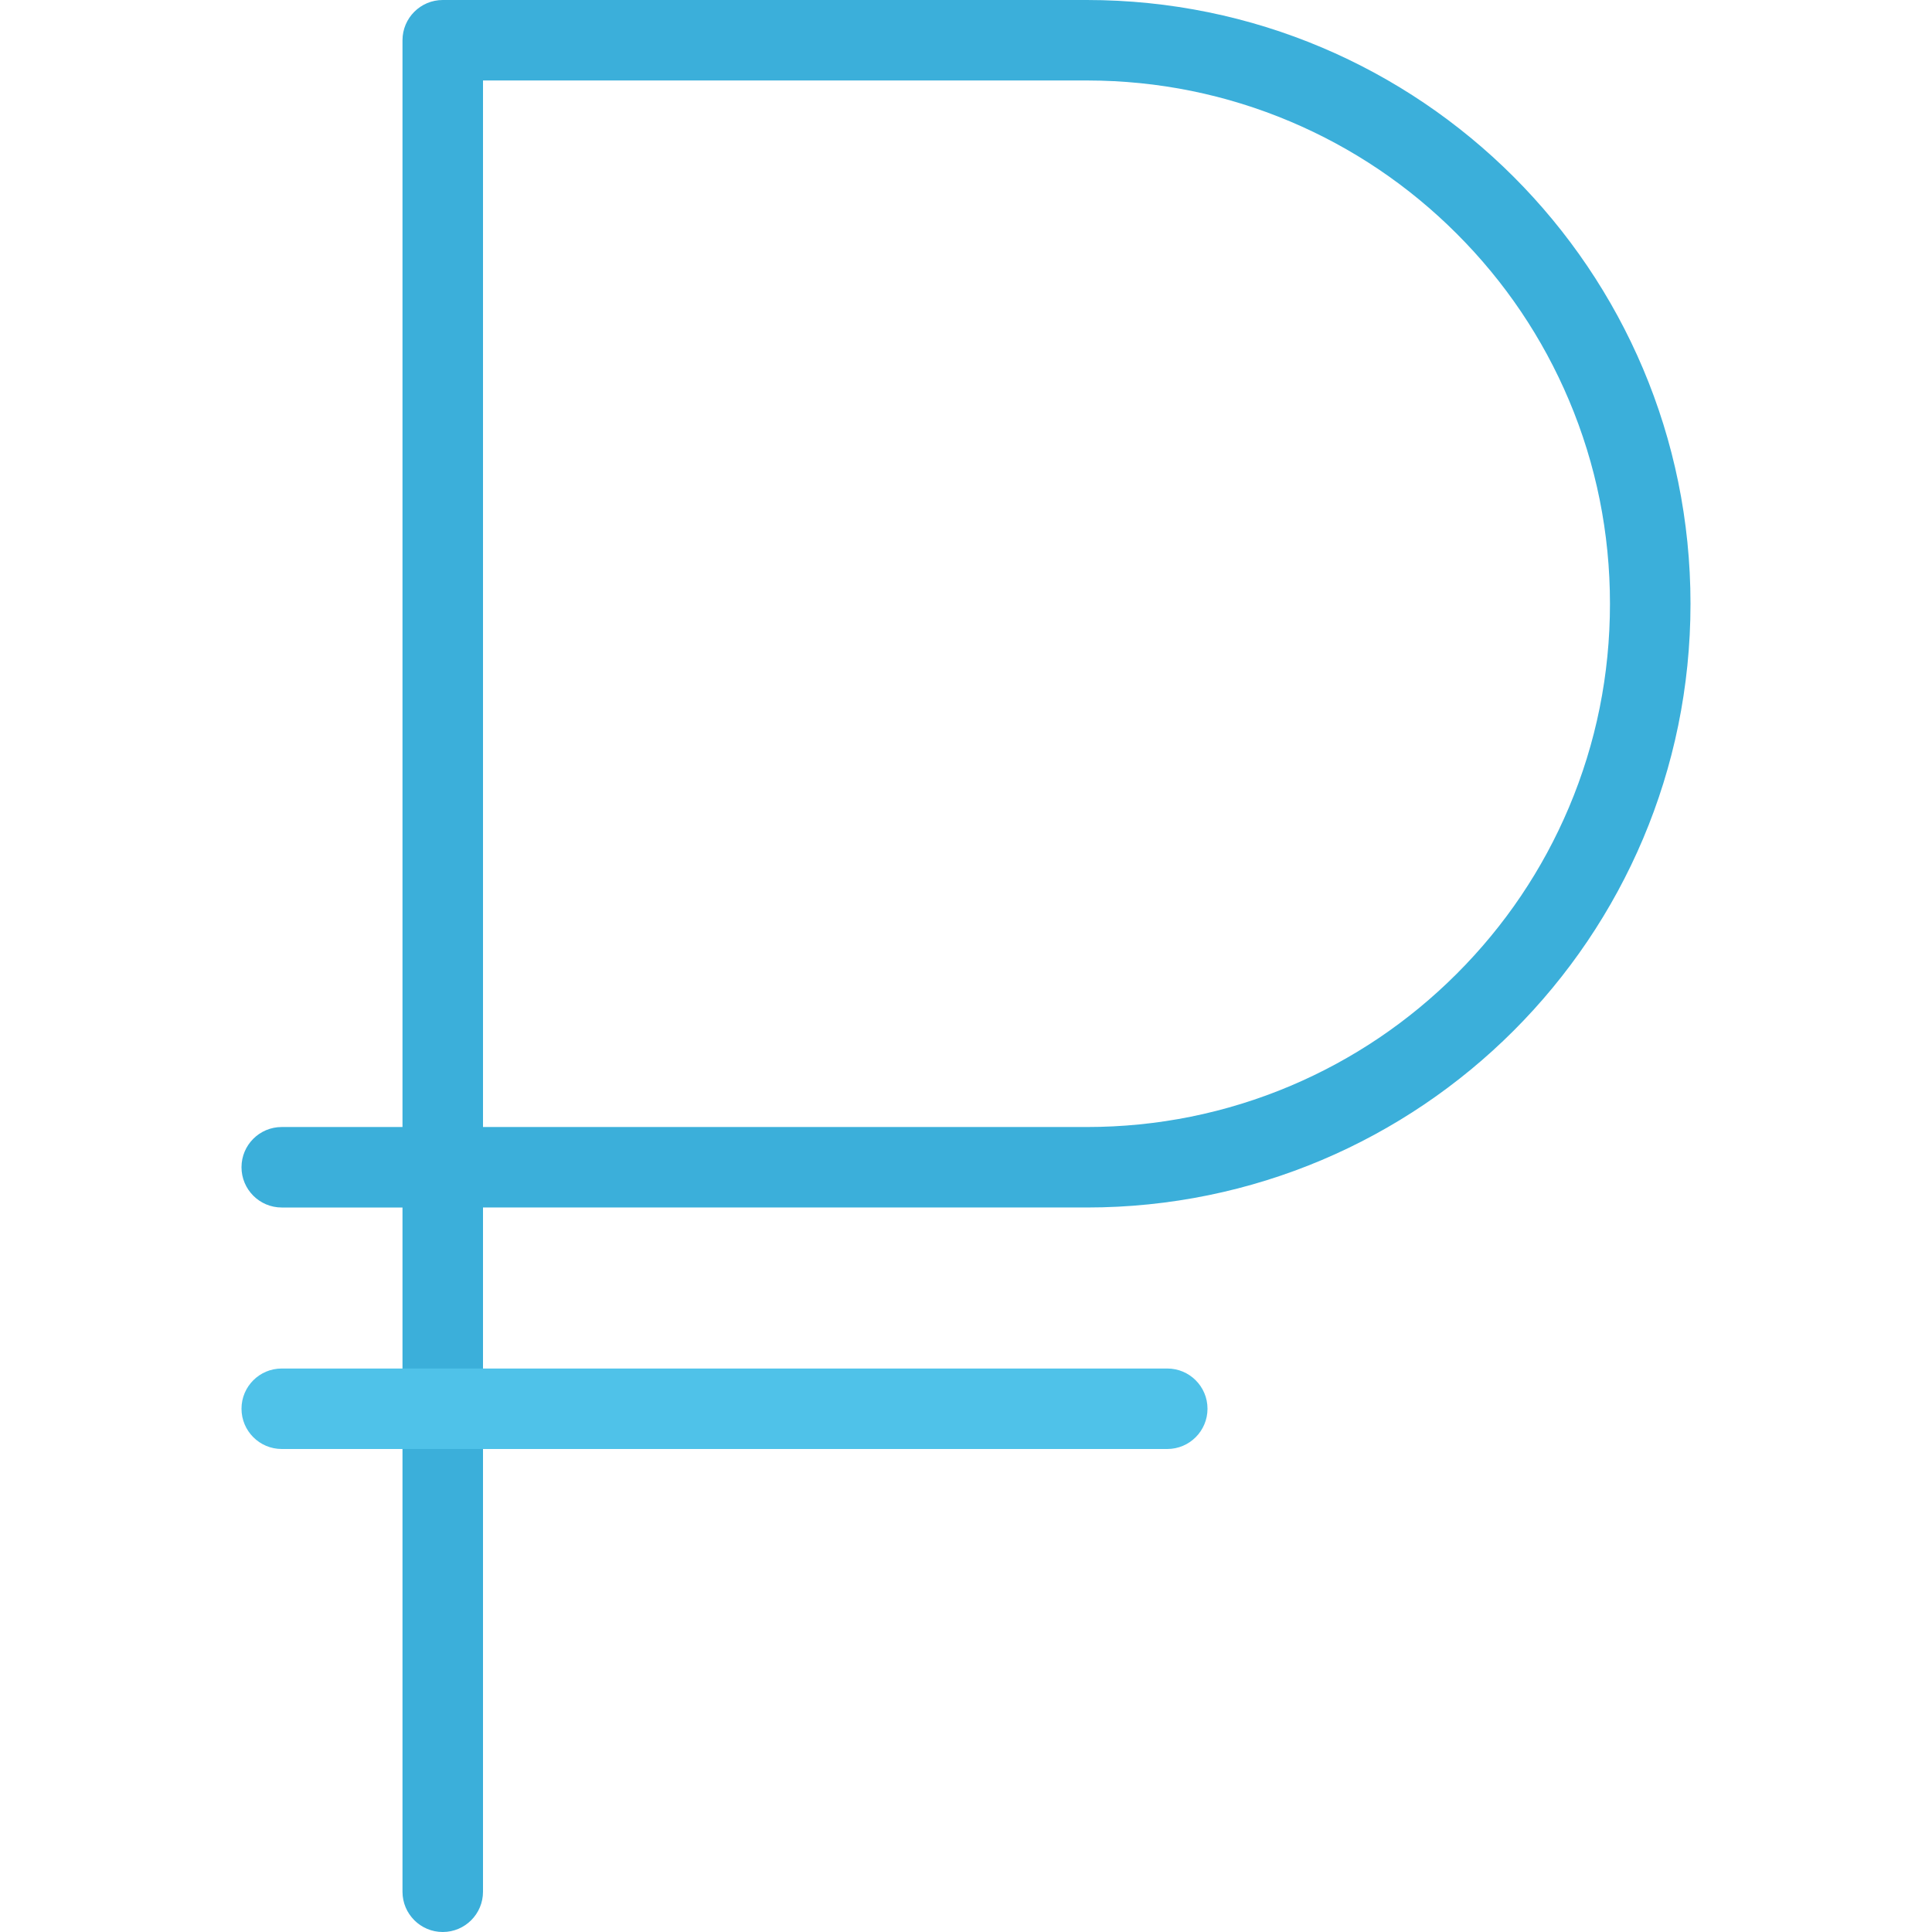 <?xml version="1.0" encoding="iso-8859-1"?>
<!-- Uploaded to: SVG Repo, www.svgrepo.com, Generator: SVG Repo Mixer Tools -->
<svg height="800px" width="800px" version="1.1" id="Layer_1" xmlns="http://www.w3.org/2000/svg" xmlns:xlink="http://www.w3.org/1999/xlink" 
	 viewBox="0 0 511.883 511.883" xml:space="preserve">
<path style="fill:#3BAFDA;" d="M287.934,0h-0.031H117.309l0,0l0,0c-5.889,0-10.669,4.779-10.669,10.669v287.934H74.647
	c-5.889,0-10.661,4.766-10.661,10.654s4.772,10.67,10.661,10.67h31.993v181.286c0,5.89,4.78,10.67,10.669,10.67
	c5.89,0,10.662-4.78,10.662-10.67V319.926h16.855h143.107c88.354,0,159.964-71.625,159.964-159.964S376.289,0,287.934,0z
	 M385.974,257.987c-12.747,12.747-27.588,22.745-44.084,29.728c-17.09,7.217-35.242,10.888-53.956,10.888H144.827h-16.855V21.323
	h159.932h0.25l0,0c18.651,0.031,36.726,3.702,53.737,10.888c16.496,6.982,31.337,16.98,44.084,29.728
	c12.731,12.731,22.729,27.557,29.712,44.068c7.218,17.074,10.872,35.227,10.872,53.956c0,18.73-3.654,36.882-10.872,53.956
	C408.703,230.431,398.706,245.255,385.974,257.987z"/>
<path style="fill:#4FC2E9;" d="M309.273,362.587H74.647c-5.889,0-10.661,4.765-10.661,10.654s4.772,10.67,10.661,10.67h234.626
	c5.873,0,10.654-4.78,10.654-10.67S315.146,362.587,309.273,362.587z"/>
</svg>
